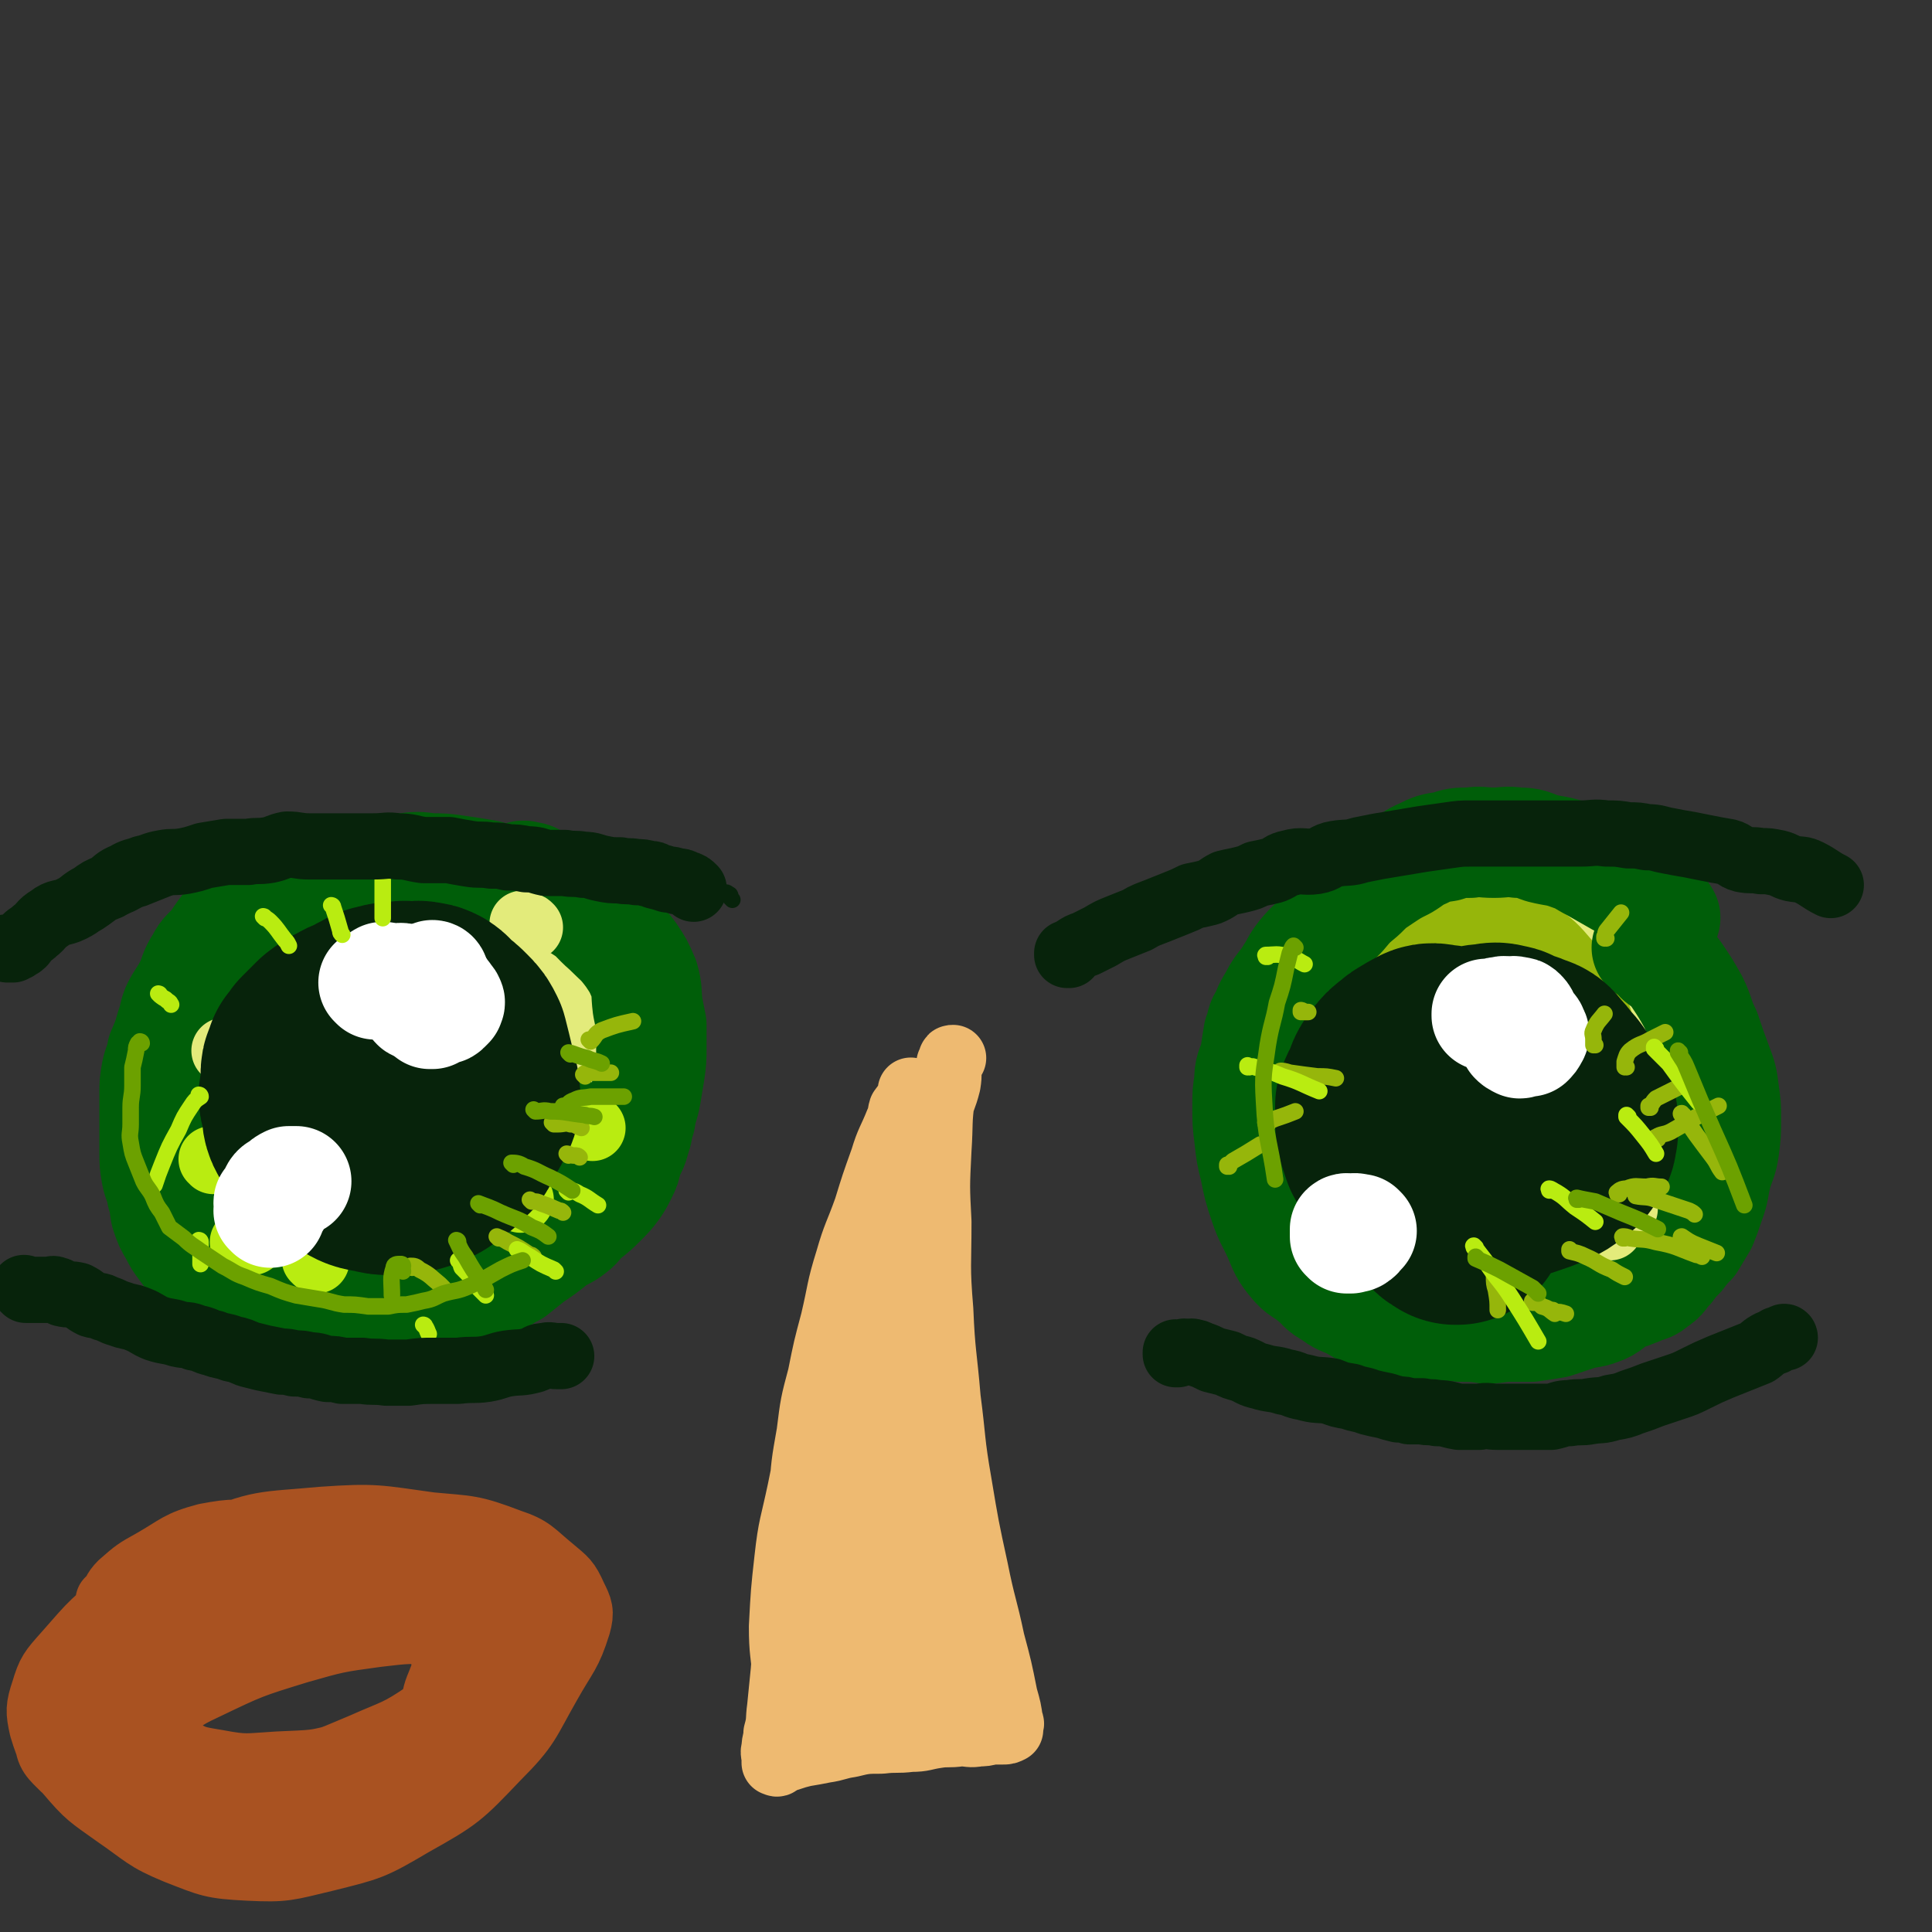 <svg viewBox='0 0 1050 1050' version='1.1' xmlns='http://www.w3.org/2000/svg' xmlns:xlink='http://www.w3.org/1999/xlink'><rect x="0" y="0" width="1050" height="1050" fill="#333333" stroke="none"/><g fill='none' stroke='#E3EB7B' stroke-width='36' stroke-linecap='round' stroke-linejoin='round'><path d='M729,621c0,0 -1,-1 -1,-1 0,0 1,1 0,1 -1,-1 -2,-1 -4,-3 -4,-4 -4,-4 -7,-9 -6,-7 -7,-7 -11,-15 -4,-10 -4,-11 -5,-22 -1,-10 -2,-11 1,-21 3,-12 3,-13 9,-24 6,-8 6,-9 14,-15 8,-6 8,-6 17,-9 8,-3 9,-3 17,-2 8,1 8,2 15,6 9,5 10,4 16,11 7,8 8,9 11,19 3,8 2,9 3,18 0,9 1,9 -1,17 -2,7 -2,8 -6,14 -4,6 -5,6 -11,11 -6,6 -6,6 -13,10 -8,3 -9,3 -17,3 -7,1 -8,1 -15,0 -8,-2 -9,-1 -16,-5 -8,-5 -8,-5 -14,-12 -5,-7 -6,-8 -9,-16 -2,-8 -3,-9 -2,-18 2,-11 3,-11 9,-21 6,-13 6,-14 16,-23 8,-8 9,-8 19,-13 10,-4 10,-4 21,-6 7,-1 8,-2 15,0 9,2 9,3 16,9 8,6 8,7 14,15 6,11 6,11 10,23 4,13 4,13 6,27 2,11 2,11 2,23 0,8 1,9 -2,17 -4,8 -5,9 -13,15 -9,7 -10,6 -21,10 -11,3 -12,4 -23,4 -12,0 -12,0 -24,-4 -11,-4 -11,-3 -21,-10 -10,-8 -12,-8 -18,-18 -6,-9 -5,-10 -6,-20 -2,-11 -3,-12 1,-22 4,-13 5,-14 14,-25 9,-10 9,-10 21,-17 10,-7 10,-8 22,-11 11,-3 12,-3 23,-1 8,1 8,2 16,6 7,4 8,4 14,10 7,7 7,7 11,16 4,9 3,10 4,19 1,11 1,11 0,21 0,10 0,10 -3,19 -3,10 -3,11 -8,19 -6,8 -7,8 -15,13 -8,5 -8,6 -18,8 -8,2 -9,3 -18,1 -11,-4 -12,-5 -22,-13 -11,-8 -11,-9 -19,-21 -9,-11 -10,-11 -14,-24 -3,-9 -3,-10 -2,-20 1,-9 3,-9 8,-17 5,-8 5,-9 13,-16 9,-7 9,-8 20,-13 8,-3 9,-3 19,-3 9,0 9,0 18,3 9,4 10,4 17,10 7,5 7,5 12,11 4,6 4,7 6,14 3,7 3,7 3,15 0,6 0,7 -2,12 -4,7 -4,7 -9,12 -7,6 -7,6 -16,9 -8,3 -8,3 -17,4 -8,0 -8,0 -16,-3 -8,-2 -8,-2 -14,-6 -6,-5 -7,-6 -10,-13 -3,-5 -3,-6 -2,-12 1,-7 2,-8 6,-14 4,-5 4,-6 9,-9 7,-4 8,-4 17,-5 7,-1 7,-1 14,0 6,1 7,0 12,3 7,3 7,4 12,9 3,5 3,5 3,11 1,6 1,6 -3,11 -3,7 -4,7 -10,11 -7,4 -8,3 -15,5 -7,2 -7,3 -13,3 -5,0 -6,0 -10,-2 -4,-2 -5,-3 -8,-6 -2,-4 -3,-4 -3,-8 0,-5 0,-6 2,-10 3,-6 3,-7 9,-11 5,-3 6,-3 12,-5 6,-1 6,-1 12,0 5,0 6,-1 10,1 4,2 4,2 6,6 3,3 3,3 3,7 1,4 2,5 0,9 -1,3 -3,2 -6,4 -4,2 -4,3 -8,3 -5,1 -5,1 -10,-1 -5,-2 -6,-2 -10,-7 -3,-5 -3,-6 -4,-12 -1,-7 -2,-8 1,-13 5,-10 7,-10 15,-18 9,-7 9,-6 18,-12 '/><path d='M755,590c0,0 -1,-1 -1,-1 0,0 0,1 0,1 0,-2 -1,-2 -2,-5 0,-1 0,-1 0,-3 1,-2 0,-2 1,-4 2,-4 2,-5 6,-8 8,-4 8,-4 17,-6 10,-3 10,-3 21,-3 10,-1 10,-1 20,1 9,1 9,1 17,4 5,2 5,2 9,6 2,2 4,4 3,6 -3,6 -5,6 -11,10 -10,7 -10,8 -21,13 -13,4 -14,5 -27,6 -12,0 -12,-1 -23,-3 -10,-2 -11,-2 -18,-7 -7,-5 -8,-6 -11,-14 -4,-8 -4,-9 -4,-17 0,-8 1,-8 3,-15 3,-8 3,-8 8,-14 5,-5 6,-6 12,-8 7,-2 7,-2 15,-1 9,0 9,0 18,3 9,3 10,4 18,9 7,5 7,5 13,12 5,7 5,7 9,15 3,8 3,8 4,16 1,6 1,6 0,12 0,4 0,5 -3,8 -4,5 -5,5 -12,8 -8,5 -8,6 -17,8 -10,2 -11,3 -21,2 -10,-2 -11,-3 -20,-9 -10,-7 -11,-7 -18,-17 -7,-10 -8,-11 -9,-23 -2,-12 -3,-13 1,-24 5,-14 6,-15 16,-25 15,-14 15,-15 33,-25 16,-8 17,-7 34,-11 14,-3 15,-4 29,-3 8,0 9,1 16,6 4,3 4,5 5,10 1,4 0,4 -1,8 -2,5 -2,5 -5,10 -4,6 -4,5 -9,11 -5,6 -4,7 -10,13 -4,4 -5,4 -10,8 -4,4 -3,4 -8,8 -4,3 -4,2 -9,4 -3,2 -3,2 -7,4 -3,1 -3,1 -5,2 -2,1 -2,1 -5,2 -1,0 -1,0 -2,1 -1,0 -1,0 -3,0 -4,0 -4,0 -8,0 -5,0 -6,1 -11,0 -6,-2 -6,-2 -11,-6 -6,-3 -7,-3 -11,-9 -5,-6 -6,-6 -7,-14 -2,-7 -1,-7 1,-14 4,-9 4,-10 11,-17 7,-9 7,-11 17,-15 9,-5 11,-4 21,-3 9,0 11,-1 19,4 11,7 12,8 20,20 10,15 9,16 15,34 5,17 5,17 7,34 1,13 1,14 -1,27 -2,10 -1,11 -7,20 -6,10 -8,10 -18,16 -12,7 -13,9 -27,10 -15,0 -17,-2 -30,-9 -16,-8 -17,-8 -30,-22 -14,-14 -14,-14 -23,-32 -8,-16 -8,-17 -10,-36 -1,-13 0,-14 4,-27 3,-10 3,-11 10,-19 8,-11 10,-10 21,-18 9,-7 9,-8 21,-12 12,-4 13,-3 27,-3 10,-1 11,0 20,3 10,2 10,2 18,7 11,6 12,6 20,15 7,9 6,10 11,20 5,11 6,11 7,22 1,11 0,12 -4,22 -4,14 -4,15 -11,27 -7,14 -7,15 -17,26 -9,9 -9,9 -21,15 -11,5 -11,6 -23,7 -11,1 -13,2 -22,-3 -14,-7 -14,-9 -24,-22 -11,-14 -11,-14 -18,-31 -7,-16 -6,-17 -8,-34 -1,-12 -1,-13 1,-25 2,-7 2,-8 7,-13 6,-7 7,-7 15,-11 9,-4 10,-4 20,-6 11,-2 12,-3 23,-2 12,2 13,3 24,8 12,5 12,6 23,13 10,7 11,7 19,16 7,7 8,8 11,17 3,9 2,10 2,20 -1,10 0,11 -5,20 -5,11 -6,11 -14,20 -8,10 -8,10 -19,17 -10,7 -10,8 -21,12 -11,3 -11,3 -23,3 -8,1 -9,2 -17,-1 -9,-2 -9,-2 -16,-8 -8,-7 -8,-8 -14,-17 -5,-9 -6,-10 -9,-20 -2,-10 -2,-10 0,-20 2,-10 3,-10 8,-19 6,-11 5,-12 13,-21 7,-10 8,-10 18,-16 9,-6 10,-5 21,-9 10,-3 10,-4 20,-4 10,0 10,2 19,4 8,3 9,2 16,7 9,5 9,5 16,12 5,6 6,6 9,14 4,9 4,9 5,19 1,9 1,9 -2,18 -4,11 -4,11 -10,21 -6,9 -5,10 -13,18 -8,8 -9,7 -19,12 -10,6 -10,6 -21,10 -11,4 -11,3 -22,7 -13,4 -13,4 -26,9 '/><path d='M204,516c0,0 -1,-1 -1,-1 0,0 0,1 1,1 4,-1 4,-1 8,-1 10,0 10,-1 20,1 13,3 13,3 26,9 13,5 14,4 24,13 10,8 10,9 15,20 5,10 5,11 5,22 -1,9 -1,10 -5,19 -5,10 -4,12 -12,19 -8,8 -10,6 -20,10 -11,3 -11,5 -22,5 -14,0 -15,-1 -29,-7 -16,-7 -17,-7 -30,-17 -14,-11 -15,-11 -25,-24 -8,-11 -8,-13 -12,-26 -3,-11 -3,-11 -2,-23 1,-8 0,-10 5,-16 7,-8 9,-7 18,-11 13,-5 13,-6 26,-8 14,-3 15,-3 29,-1 19,2 19,2 37,8 15,5 16,5 29,14 12,8 13,9 21,21 7,12 9,13 11,26 1,12 0,13 -5,24 -5,13 -5,14 -15,25 -11,11 -12,12 -27,19 -14,8 -15,8 -31,11 -16,3 -16,3 -32,2 -15,-1 -16,-1 -30,-6 -14,-5 -15,-6 -27,-15 -11,-8 -12,-9 -19,-20 -6,-12 -5,-13 -7,-26 -1,-11 -3,-12 0,-22 3,-10 6,-10 14,-18 8,-7 8,-7 18,-12 12,-5 12,-6 25,-8 14,-2 15,-1 29,1 15,1 15,1 30,6 11,4 12,4 22,12 10,7 12,7 17,18 6,10 5,11 5,23 0,11 1,13 -4,23 -7,14 -8,15 -19,25 -12,11 -12,11 -26,19 -14,8 -14,10 -29,13 -14,3 -14,1 -29,0 -12,-2 -13,0 -23,-6 -11,-6 -12,-7 -19,-17 -7,-9 -7,-10 -10,-21 -3,-10 -4,-11 -3,-21 2,-9 2,-10 7,-18 7,-9 8,-9 17,-16 9,-6 9,-8 19,-11 14,-5 14,-4 29,-5 13,0 13,0 26,2 13,2 14,0 25,6 10,5 10,6 17,14 6,8 8,8 9,17 2,10 2,11 -2,20 -8,16 -9,17 -22,30 -11,12 -12,13 -27,21 -13,8 -14,9 -29,12 -10,2 -11,2 -22,-1 -8,-3 -9,-4 -15,-10 -8,-7 -10,-7 -14,-17 -4,-9 -3,-10 -2,-20 1,-9 1,-10 5,-18 4,-7 5,-8 13,-13 7,-5 8,-5 17,-8 9,-2 10,-3 19,-2 11,1 12,2 23,6 9,4 9,4 18,10 7,4 7,4 12,11 3,4 2,5 3,10 0,4 -1,4 -2,8 -1,5 -1,5 -2,9 -1,2 -1,2 -2,5 '/></g>
<g fill='none' stroke='#E3EB7B' stroke-width='60' stroke-linecap='round' stroke-linejoin='round'><path d='M176,608c0,0 -1,-1 -1,-1 0,0 1,0 1,1 0,0 0,0 0,0 7,-5 7,-6 14,-10 9,-3 9,-3 19,-5 9,-1 10,-2 19,-2 9,0 10,-1 18,2 7,2 8,2 14,6 5,4 6,4 9,10 2,5 2,6 2,12 -1,6 -2,7 -6,13 -4,6 -4,7 -10,12 -8,4 -9,4 -17,5 -9,2 -9,1 -18,-1 -10,-1 -11,1 -20,-4 -11,-6 -11,-7 -20,-16 -8,-9 -9,-10 -13,-21 -4,-12 -4,-13 -2,-25 2,-13 3,-14 10,-26 6,-11 7,-11 16,-20 7,-7 7,-9 17,-13 11,-5 12,-4 23,-4 12,0 12,0 24,3 11,2 12,2 22,7 10,5 10,6 19,14 7,7 8,7 12,16 3,9 3,10 3,19 -1,11 -1,12 -5,22 -5,11 -6,12 -14,22 -8,10 -8,10 -18,18 -10,7 -11,6 -23,11 -11,4 -11,6 -22,7 -13,1 -13,0 -25,-3 -14,-4 -14,-5 -26,-12 -12,-7 -13,-7 -22,-17 -9,-9 -8,-10 -13,-21 -5,-10 -5,-11 -7,-22 -1,-9 -2,-10 0,-19 2,-9 3,-10 8,-18 6,-9 7,-9 15,-17 9,-8 8,-9 18,-16 11,-6 11,-6 23,-9 11,-4 11,-3 22,-4 9,-1 10,-2 19,1 9,2 9,3 17,8 7,6 7,6 13,13 7,9 7,9 11,20 5,11 4,11 6,23 2,12 3,12 2,24 -1,11 -1,11 -5,22 -4,11 -4,11 -11,20 -8,11 -8,12 -19,19 -11,8 -12,8 -24,12 -13,4 -14,4 -27,4 -13,-1 -14,0 -26,-5 -14,-5 -15,-6 -26,-15 -10,-8 -10,-9 -18,-20 -7,-10 -8,-10 -12,-22 -3,-10 -2,-11 -2,-22 0,-9 -1,-9 3,-18 4,-10 5,-10 12,-19 7,-8 8,-8 17,-16 10,-8 10,-9 21,-14 11,-6 12,-6 24,-7 11,-2 12,-2 23,-1 10,1 11,1 20,5 11,4 12,4 22,10 9,7 9,8 17,17 8,8 8,9 14,19 5,10 5,11 8,22 3,10 4,10 5,20 0,9 0,9 -1,17 -2,7 -2,8 -6,13 -4,7 -4,7 -10,12 -7,6 -7,6 -15,9 -7,4 -8,3 -16,6 0,0 0,0 -1,1 '/><path d='M863,527c0,0 -1,-1 -1,-1 0,0 0,0 0,1 0,0 0,0 0,0 1,0 0,-1 0,-1 0,0 0,1 0,1 -1,-1 -2,-1 -4,-2 -4,-3 -3,-4 -7,-7 -3,-4 -3,-4 -6,-7 -5,-4 -6,-3 -11,-6 -6,-4 -6,-4 -12,-6 -6,-3 -6,-4 -12,-5 -7,-2 -7,-1 -14,0 -8,0 -8,0 -15,1 -9,1 -9,1 -17,4 -8,3 -8,4 -16,8 -7,4 -6,5 -13,10 -7,4 -8,4 -13,10 -4,5 -3,6 -6,12 -3,7 -3,7 -5,14 -2,7 -1,7 -2,15 0,7 0,7 0,15 0,7 0,7 2,13 3,10 4,10 9,19 4,8 5,8 10,15 4,6 4,6 9,11 5,6 4,7 10,11 6,3 7,2 13,4 6,1 6,1 11,2 6,0 7,1 12,0 6,-1 6,-2 10,-5 7,-3 7,-3 14,-7 6,-4 6,-3 13,-7 6,-5 7,-4 12,-10 7,-6 6,-7 12,-14 5,-6 5,-6 10,-14 4,-7 4,-7 6,-15 2,-7 1,-8 2,-15 1,-7 2,-7 2,-13 0,-6 -2,-6 -3,-11 -1,-7 1,-7 -1,-13 -2,-7 -2,-7 -5,-13 -3,-5 -3,-5 -6,-10 -3,-6 -3,-6 -7,-11 -4,-4 -4,-4 -9,-6 -6,-3 -6,-3 -12,-5 -7,-2 -7,-2 -14,-3 -7,-1 -7,-1 -14,-1 -9,0 -9,0 -17,1 -9,2 -9,1 -17,5 -9,3 -9,3 -17,8 -8,4 -8,4 -16,10 -6,5 -6,5 -12,12 -5,6 -5,6 -9,12 -4,7 -4,7 -6,14 -3,8 -3,8 -4,16 -1,6 -1,7 -1,13 1,7 1,7 4,15 2,8 2,8 6,16 6,9 7,9 14,17 6,7 6,8 14,13 8,6 8,5 17,8 9,3 9,3 18,4 9,1 9,0 18,0 8,-1 9,0 17,-2 8,-2 8,-3 16,-6 8,-3 8,-2 16,-6 8,-4 7,-5 14,-10 7,-5 8,-5 13,-11 6,-7 5,-7 10,-15 4,-6 4,-6 8,-12 4,-7 5,-7 7,-14 3,-8 2,-8 3,-16 1,-8 2,-8 2,-16 0,-6 0,-6 -2,-12 -3,-7 -3,-7 -8,-12 -5,-5 -5,-5 -12,-8 -7,-4 -7,-4 -16,-7 -8,-2 -8,-2 -16,-3 -8,-1 -8,-2 -16,-2 -8,1 -8,2 -17,3 '/></g>
<g fill='none' stroke='#96B60B' stroke-width='60' stroke-linecap='round' stroke-linejoin='round'><path d='M225,599c0,0 -1,-1 -1,-1 0,0 1,0 1,1 0,0 0,0 0,0 0,0 -1,-1 -1,-1 0,0 1,0 1,1 0,0 0,0 0,0 -3,-1 -3,-1 -7,-2 -2,0 -2,0 -4,0 -4,-2 -4,-2 -9,-4 -4,-2 -5,-1 -8,-4 -4,-3 -4,-3 -7,-7 -2,-2 -2,-3 -2,-6 0,-2 1,-2 2,-4 3,-3 3,-3 6,-5 5,-3 6,-3 12,-5 5,-1 6,-1 12,-2 4,0 4,0 9,1 3,0 4,0 7,1 2,1 2,2 4,4 1,2 1,2 2,5 0,3 1,3 0,6 -2,5 -2,5 -5,9 -4,4 -3,5 -8,8 -4,3 -4,3 -9,4 -6,2 -6,3 -11,3 -5,-1 -5,-2 -9,-4 -6,-2 -7,-2 -12,-6 -4,-4 -5,-4 -7,-10 -2,-6 -2,-7 -1,-13 1,-7 1,-8 5,-14 4,-7 4,-8 11,-13 5,-5 5,-5 12,-8 6,-2 7,-2 14,-3 6,0 7,0 13,2 7,1 7,1 12,5 6,4 6,4 10,10 4,6 4,6 6,13 3,7 4,8 4,15 -1,6 -2,6 -5,13 -2,6 -2,7 -6,12 -5,6 -6,6 -13,10 -6,4 -6,5 -13,7 -7,2 -7,1 -15,1 -7,0 -7,1 -14,-1 -7,-1 -7,-1 -13,-5 -6,-4 -6,-5 -10,-10 -4,-5 -4,-6 -5,-11 0,-5 0,-5 2,-10 1,-6 1,-6 5,-11 3,-6 3,-6 9,-10 6,-5 6,-6 14,-9 6,-2 7,-2 14,-2 7,-1 7,-1 15,0 8,0 8,0 17,1 7,2 8,2 15,5 5,2 6,3 9,7 4,5 4,6 6,11 2,5 3,6 3,11 1,4 1,4 0,9 -2,4 -1,5 -4,9 -5,6 -5,6 -11,11 -7,4 -7,3 -15,5 -7,2 -7,3 -15,3 -9,-1 -10,-1 -18,-5 -12,-7 -11,-8 -22,-16 -8,-7 -8,-7 -15,-16 -6,-7 -7,-7 -9,-15 -2,-5 -1,-6 0,-10 1,-4 1,-4 4,-7 4,-5 4,-5 9,-8 6,-3 7,-3 13,-5 6,-2 6,-3 13,-3 8,-1 9,0 17,1 8,1 8,1 16,3 7,2 8,1 14,5 5,2 5,3 8,7 3,4 3,4 5,9 2,5 2,5 2,11 0,6 0,7 -2,13 -3,7 -4,7 -9,14 -6,8 -6,8 -14,15 -8,7 -8,7 -17,12 -9,5 -10,4 -19,7 -10,3 -10,4 -20,5 -8,1 -8,0 -17,0 -5,-1 -5,0 -11,-2 -4,-1 -5,-1 -8,-4 -4,-3 -3,-4 -5,-9 -2,-5 -3,-5 -3,-10 1,-9 1,-10 5,-18 5,-10 5,-10 12,-18 9,-8 10,-7 19,-15 '/><path d='M830,534c0,0 -1,-1 -1,-1 0,0 0,1 0,1 -1,0 -2,0 -4,0 -1,0 -1,0 -2,0 -6,-1 -6,-2 -12,-2 -8,-1 -8,-1 -16,0 -9,0 -9,1 -17,3 -8,1 -8,0 -16,1 -8,2 -8,1 -15,4 -5,2 -5,3 -9,6 -4,3 -4,4 -6,8 -2,4 -2,5 -2,10 0,5 0,6 1,11 2,8 2,8 7,15 5,8 5,8 12,14 8,6 8,7 17,10 8,4 9,3 18,4 7,0 8,0 15,-3 7,-2 7,-3 13,-8 7,-5 8,-5 14,-11 3,-5 3,-6 4,-12 2,-5 2,-6 2,-11 0,-7 1,-8 -2,-14 -4,-8 -5,-8 -12,-14 -7,-7 -8,-7 -17,-11 -9,-4 -9,-5 -18,-6 -7,-1 -7,-1 -14,0 -5,1 -5,2 -10,4 -4,2 -5,2 -8,5 -3,5 -3,5 -4,11 -3,7 -3,7 -4,13 -1,8 -3,8 -1,15 3,8 4,9 9,15 7,8 7,10 16,15 11,5 12,5 24,6 11,1 12,1 22,-1 10,-2 10,-3 19,-8 8,-5 8,-5 15,-12 5,-6 5,-6 8,-14 3,-7 3,-7 3,-14 -2,-9 -3,-10 -7,-18 -4,-8 -4,-8 -10,-15 -6,-7 -6,-7 -14,-13 -7,-4 -7,-5 -15,-7 -8,-2 -9,-2 -18,-1 -9,1 -9,2 -17,4 -9,3 -10,2 -18,7 -7,4 -6,5 -11,11 -5,6 -6,6 -9,12 -3,6 -4,7 -4,14 0,7 1,8 4,15 4,9 4,10 11,17 10,10 11,10 23,17 12,6 12,6 25,9 11,2 11,2 22,2 8,-1 9,-1 16,-4 6,-3 7,-4 12,-9 3,-4 3,-5 4,-10 1,-4 2,-6 0,-10 -2,-3 -3,-4 -8,-5 -9,-5 -9,-6 -20,-7 -11,-2 -12,-2 -23,-1 -11,0 -12,-2 -21,2 -14,7 -14,8 -27,19 -12,11 -11,12 -23,25 '/></g>
<g fill='none' stroke='#005E09' stroke-width='60' stroke-linecap='round' stroke-linejoin='round'><path d='M298,488c0,0 -1,-1 -1,-1 0,0 0,0 1,1 0,0 0,0 0,0 0,0 -1,-1 -1,-1 0,0 0,0 1,1 0,0 0,0 0,0 0,0 0,0 -1,-1 0,0 0,0 -1,0 -1,-1 -1,-1 -1,-1 -2,-1 -3,-1 -5,-2 -3,-1 -3,-2 -6,-3 -4,-1 -4,-1 -9,-2 -7,-2 -7,-3 -14,-4 -6,-1 -6,-1 -13,-2 -7,-1 -7,-1 -14,-1 -7,-1 -7,-1 -15,0 -8,0 -8,0 -16,1 -10,1 -10,0 -19,2 -8,1 -8,2 -16,4 -7,2 -7,2 -14,5 -6,2 -6,2 -12,5 -5,3 -5,4 -9,7 -4,3 -4,3 -8,6 -4,5 -4,5 -8,11 -4,5 -5,4 -8,10 -4,6 -3,7 -6,13 -3,6 -4,6 -7,12 -2,5 -1,5 -3,10 -2,7 -2,7 -5,14 -1,6 -2,6 -3,11 -1,6 -1,6 -1,11 0,5 0,5 0,10 0,6 0,6 0,12 0,5 0,5 0,10 0,6 0,6 1,12 1,5 2,5 3,11 2,5 1,5 2,10 2,6 2,6 5,11 2,4 2,4 5,8 3,4 3,4 6,8 3,3 3,4 6,6 3,4 4,3 8,6 4,3 4,3 9,5 6,3 6,3 12,5 6,2 6,2 12,3 7,2 7,2 13,3 6,1 6,0 12,1 6,0 6,0 11,1 5,0 5,0 10,0 5,-1 5,-1 10,-1 5,0 5,1 10,0 6,-2 5,-3 11,-4 6,-2 6,-1 12,-3 6,-2 6,-3 12,-6 6,-2 6,-1 12,-4 7,-3 7,-4 13,-7 5,-4 5,-4 10,-8 6,-4 6,-4 11,-8 5,-4 6,-3 11,-7 4,-3 3,-4 7,-7 5,-4 5,-4 9,-8 4,-4 4,-4 7,-8 2,-3 2,-3 4,-7 2,-4 2,-4 3,-9 2,-5 3,-5 4,-10 2,-5 1,-5 3,-11 1,-7 2,-7 3,-13 1,-6 1,-6 2,-12 1,-7 1,-7 1,-14 0,-6 0,-6 0,-12 -1,-5 -1,-5 -2,-10 -1,-8 0,-8 -2,-15 -3,-7 -3,-7 -7,-13 -6,-8 -6,-7 -13,-14 -7,-6 -6,-7 -14,-12 -7,-5 -7,-4 -14,-8 -6,-4 -5,-4 -11,-7 -3,-2 -3,-1 -6,-2 0,0 -1,0 -1,0 0,0 1,0 1,0 '/><path d='M901,506c-1,0 -1,-1 -1,-1 0,0 0,0 0,1 0,0 0,0 0,0 1,-2 0,-3 1,-4 1,-1 1,-1 2,-1 1,-1 1,-1 1,-1 1,-1 1,-1 1,-1 0,-1 0,0 0,0 -1,-1 0,-1 -1,-2 -3,-3 -3,-2 -5,-5 -4,-3 -4,-3 -8,-6 -5,-4 -5,-4 -11,-7 -7,-4 -7,-4 -14,-8 -6,-3 -6,-4 -12,-6 -8,-3 -8,-2 -16,-4 -6,-2 -6,-3 -13,-3 -7,-1 -7,0 -13,0 -7,0 -7,-1 -13,0 -7,0 -7,0 -13,2 -7,1 -7,1 -13,4 -5,2 -5,3 -10,6 -6,3 -6,3 -12,7 -6,4 -6,4 -11,9 -6,5 -6,5 -11,11 -6,6 -6,6 -11,12 -5,5 -5,4 -10,10 -4,5 -3,5 -7,11 -3,5 -4,5 -7,10 -3,6 -4,6 -6,12 -3,4 -2,5 -4,10 -1,6 -1,6 -2,13 -2,6 -3,6 -3,13 -1,6 -1,6 -1,13 0,9 0,9 1,17 1,9 1,9 3,17 2,10 2,10 5,19 3,9 4,9 8,18 3,7 3,8 8,14 4,5 5,4 11,9 5,4 4,5 10,8 5,4 5,3 11,6 4,2 4,3 9,4 5,2 5,2 10,3 6,2 6,3 12,4 7,1 7,0 14,0 7,1 7,0 14,1 7,0 7,0 14,1 6,0 6,-1 12,-1 6,0 6,0 12,0 7,-1 7,-1 13,-2 6,-2 6,-2 12,-4 6,-2 7,-1 12,-3 6,-2 6,-4 11,-7 6,-2 6,-2 11,-4 4,-2 5,-1 8,-4 5,-3 4,-4 8,-8 3,-4 3,-4 6,-7 3,-4 3,-4 6,-7 3,-5 3,-5 6,-10 2,-5 2,-5 4,-11 3,-8 2,-8 4,-16 2,-7 3,-7 4,-14 1,-8 1,-8 1,-16 0,-7 0,-7 -1,-14 -1,-8 -1,-8 -4,-16 -3,-8 -3,-8 -6,-17 -4,-8 -3,-9 -7,-17 -4,-7 -4,-7 -8,-13 -4,-6 -5,-6 -10,-10 -3,-4 -3,-3 -7,-6 '/><path d='M141,675c0,0 0,-1 -1,-1 0,0 1,0 1,1 0,0 0,0 0,0 0,0 0,-1 -1,-1 0,0 1,1 1,1 0,-3 -1,-4 0,-7 0,-2 1,-1 2,-3 0,-1 1,-1 1,-2 1,-2 0,-2 1,-4 1,-1 2,-1 3,-2 0,-1 -1,-2 0,-3 0,-1 0,-1 1,-1 1,-1 1,-1 2,0 1,0 2,0 2,1 3,4 2,5 5,9 3,7 4,6 8,13 3,5 3,6 7,11 3,5 3,5 7,10 3,3 3,3 6,5 3,2 3,2 5,3 1,0 1,-1 2,-1 1,-3 1,-3 1,-6 0,-5 -1,-5 -1,-9 -1,-6 0,-6 -1,-12 0,-5 -1,-5 -2,-10 0,-4 0,-4 0,-8 0,-1 0,-1 0,-2 0,-1 -1,-2 0,-2 0,-1 0,-1 1,0 2,1 2,1 4,2 5,2 5,2 10,3 8,2 8,3 16,4 8,2 8,2 16,3 7,0 7,1 14,0 4,-1 5,-2 8,-5 3,-2 2,-3 3,-6 2,-4 2,-4 2,-7 0,-1 -1,-1 -1,-2 0,-2 0,-2 0,-3 0,-1 0,-1 0,-2 0,0 0,1 0,1 1,0 1,0 2,0 1,0 1,0 3,0 3,0 3,0 7,0 2,0 2,0 5,0 2,-1 3,0 5,-1 3,-2 3,-3 5,-5 3,-2 3,-2 5,-5 1,-3 0,-3 1,-6 1,-5 1,-5 2,-9 2,-3 2,-3 3,-7 '/><path d='M743,619c0,0 -1,-1 -1,-1 0,0 0,0 0,1 0,0 0,0 0,0 1,0 0,-1 0,-1 0,0 0,0 0,1 1,4 1,4 2,9 2,7 3,7 4,13 2,7 1,8 2,15 2,7 2,7 4,13 2,5 2,5 4,11 1,2 1,2 3,4 2,3 2,3 4,4 2,1 3,0 4,-1 3,-3 2,-3 5,-7 3,-4 3,-4 5,-8 3,-5 3,-5 6,-11 1,-3 1,-3 3,-6 1,-2 2,-2 4,-3 0,0 1,0 1,0 1,0 1,0 2,0 1,1 1,1 2,2 4,4 4,4 8,9 4,4 3,5 8,9 4,4 4,4 9,7 4,2 4,3 9,4 3,2 3,1 7,2 2,0 2,1 4,0 2,-2 2,-3 3,-5 1,-3 1,-3 1,-6 1,-4 0,-4 2,-7 0,-2 1,-2 2,-3 0,-1 0,0 1,0 1,0 1,-1 3,0 4,1 4,2 8,3 4,2 4,2 8,3 4,2 5,2 9,2 2,-1 2,-1 5,-3 2,-1 3,-1 4,-3 2,-3 1,-3 1,-7 0,-1 0,-1 1,-2 0,0 0,0 0,0 '/></g>
<g fill='none' stroke='#E3EB7B' stroke-width='36' stroke-linecap='round' stroke-linejoin='round'><path d='M163,655c0,0 0,-1 -1,-1 0,0 1,0 1,1 0,0 0,0 0,0 1,0 1,0 3,0 '/><path d='M230,665c0,0 -1,-1 -1,-1 0,0 1,0 1,1 0,0 0,0 0,0 0,0 -1,-1 -1,-1 0,0 1,0 1,1 '/><path d='M260,628c0,0 -1,-1 -1,-1 0,0 0,0 1,1 0,0 0,0 0,0 0,0 -1,-1 -1,-1 0,0 0,0 1,1 '/><path d='M212,634c0,0 -1,-1 -1,-1 0,0 1,0 1,1 0,0 0,0 0,0 0,0 -1,-1 -1,-1 '/><path d='M158,595c0,0 0,-1 -1,-1 0,0 1,0 1,1 0,0 0,0 0,0 0,0 0,-1 -1,-1 0,0 1,0 1,1 '/><path d='M166,568c0,0 -1,-1 -1,-1 0,0 1,0 1,1 0,0 0,0 0,0 0,0 -1,-1 -1,-1 '/><path d='M160,582c0,0 0,-1 -1,-1 0,0 1,0 1,1 0,0 0,0 0,0 0,0 0,-1 -1,-1 0,0 1,0 1,1 '/><path d='M123,572c0,0 0,-1 -1,-1 0,0 1,0 1,1 0,0 0,0 0,0 0,0 0,-1 -1,-1 0,0 1,0 1,1 '/><path d='M155,635c0,0 0,-1 -1,-1 0,0 1,0 1,1 0,0 0,0 0,0 0,0 0,-1 -1,-1 0,0 1,0 1,1 '/><path d='M152,611c0,0 0,-1 -1,-1 0,0 1,0 1,1 0,0 0,0 0,0 0,0 0,-1 -1,-1 0,0 1,0 1,1 '/><path d='M208,657c0,0 -1,-1 -1,-1 0,0 1,0 1,1 0,0 0,0 0,0 0,0 -1,-1 -1,-1 '/><path d='M272,582c0,0 -1,-1 -1,-1 0,0 0,0 1,1 0,0 0,0 0,0 0,0 -1,-1 -1,-1 0,0 0,0 1,1 '/><path d='M277,519c0,0 -1,-1 -1,-1 0,0 0,0 1,1 0,0 0,0 0,0 0,0 -1,-1 -1,-1 0,0 0,0 1,1 '/><path d='M285,503c0,0 -1,-1 -1,-1 1,0 1,1 2,1 1,0 1,0 2,1 '/><path d='M737,629c0,0 -1,-1 -1,-1 0,0 0,0 0,1 0,0 0,0 0,0 1,0 0,-1 0,-1 '/><path d='M800,647c0,0 -1,-1 -1,-1 0,0 0,0 0,1 0,0 0,0 0,0 1,0 0,-1 0,-1 0,0 0,0 0,1 '/><path d='M798,688c0,0 -1,-1 -1,-1 0,0 0,0 0,1 0,0 0,0 0,0 1,0 0,-1 0,-1 0,0 0,0 0,1 '/><path d='M783,655c0,0 -1,-1 -1,-1 0,0 0,0 0,1 0,0 0,0 0,0 1,0 0,-1 0,-1 0,0 0,0 0,1 '/><path d='M733,635c0,0 -1,-1 -1,-1 0,0 0,0 0,1 0,0 0,0 0,0 1,0 -1,-1 0,-1 1,0 2,0 4,1 '/><path d='M816,657c0,0 -1,-1 -1,-1 0,0 0,0 0,1 0,0 0,0 0,0 3,0 3,-1 6,0 2,0 2,1 4,2 '/><path d='M875,667c0,0 -1,-1 -1,-1 0,0 0,0 0,1 0,0 0,0 0,0 1,0 0,-1 0,-1 0,0 0,0 0,1 0,0 0,0 0,0 '/><path d='M883,657c0,0 -1,-1 -1,-1 0,0 0,0 0,1 0,0 0,0 0,0 1,0 0,-1 0,-1 0,0 0,0 0,1 '/></g>
<g fill='none' stroke='#B9EC11' stroke-width='36' stroke-linecap='round' stroke-linejoin='round'><path d='M793,657c0,0 -1,-1 -1,-1 0,0 0,0 0,1 0,0 0,0 0,0 0,-1 0,-1 0,-2 -1,-1 -1,-1 -1,-1 '/><path d='M792,674c0,0 -1,-1 -1,-1 0,0 0,0 0,1 0,0 0,0 0,0 1,0 0,-1 0,-1 0,0 0,0 0,1 '/><path d='M735,614c0,0 -1,-1 -1,-1 0,0 0,0 0,1 0,0 0,0 0,0 1,0 0,-1 0,-1 '/><path d='M799,608c0,0 -1,-1 -1,-1 0,0 0,0 0,1 0,0 0,0 0,0 1,0 0,-1 0,-1 0,0 0,0 0,1 '/><path d='M765,645c0,0 -1,-1 -1,-1 0,0 0,0 0,1 0,0 0,0 0,0 1,0 0,-1 0,-1 0,0 0,0 0,1 '/><path d='M812,644c0,0 -1,-1 -1,-1 0,0 0,0 0,1 0,0 0,0 0,0 1,0 0,-1 0,-1 '/><path d='M873,609c0,0 -1,-1 -1,-1 0,0 0,0 0,1 0,0 0,0 0,0 1,0 0,-1 0,-1 0,0 0,0 0,1 '/><path d='M813,599c0,0 -1,-1 -1,-1 0,0 0,0 0,1 0,0 0,0 0,0 1,0 0,-1 0,-1 0,0 0,0 0,1 '/><path d='M814,552c0,0 -1,-1 -1,-1 0,0 0,0 0,1 0,0 0,0 0,0 1,0 0,-1 0,-1 '/><path d='M160,626c0,0 0,-1 -1,-1 0,0 1,0 1,1 0,0 0,0 0,0 0,0 0,-1 -1,-1 0,0 1,0 1,1 '/><path d='M116,631c0,0 0,-1 -1,-1 0,0 1,0 1,1 0,0 0,0 0,0 0,0 0,-1 -1,-1 '/><path d='M133,676c0,0 0,-1 -1,-1 0,0 1,0 1,1 0,0 0,0 0,0 0,0 -1,-1 -1,-1 1,0 2,0 3,0 1,0 1,0 2,0 '/><path d='M172,685c0,0 -1,-1 -1,-1 0,0 1,0 1,1 0,0 0,0 0,0 0,0 -1,-1 -1,-1 '/><path d='M220,673c0,0 -1,-1 -1,-1 0,0 1,0 1,1 0,0 0,0 0,0 0,0 -1,-1 -1,-1 0,0 1,0 1,1 '/><path d='M283,652c0,0 -1,-1 -1,-1 0,0 0,0 1,1 0,0 0,0 0,0 0,0 -1,-1 -1,-1 0,0 0,0 1,1 '/><path d='M322,613c0,0 -1,-1 -1,-1 0,0 0,0 1,1 0,0 0,0 0,0 0,0 -1,-1 -1,-1 0,0 0,0 1,1 '/></g>
<g fill='none' stroke='#C7DC70' stroke-width='60' stroke-linecap='round' stroke-linejoin='round'><path d='M206,582c0,0 -1,-1 -1,-1 0,0 1,0 1,1 0,0 0,0 0,0 0,0 -1,-1 -1,-1 0,0 1,0 1,1 0,0 0,0 0,0 0,0 -1,-1 -1,-1 0,0 1,0 1,1 0,0 0,0 0,0 '/><path d='M204,580c0,0 -1,-1 -1,-1 0,0 1,1 1,1 0,-1 0,-2 0,-3 0,0 0,0 0,0 0,0 0,0 0,0 0,-1 0,-1 0,-2 0,0 0,0 0,0 0,-1 0,-1 0,-2 0,0 0,0 0,0 0,0 -1,-1 -1,-1 0,0 1,0 1,1 0,0 0,0 0,0 '/></g>
<g fill='none' stroke='#07230B' stroke-width='120' stroke-linecap='round' stroke-linejoin='round'><path d='M186,604c0,0 -1,-1 -1,-1 0,0 1,0 1,1 0,0 0,0 0,0 0,0 -1,-1 -1,-1 0,0 1,0 1,1 0,0 0,0 0,0 0,0 -1,-1 -1,-1 0,0 1,0 1,1 '/><path d='M187,591c0,0 -1,-1 -1,-1 0,0 1,0 1,1 0,0 0,0 0,0 0,-2 0,-3 0,-4 0,-1 0,1 0,1 0,0 0,-1 0,-2 2,-1 2,0 3,-2 1,-1 1,-1 2,-2 1,-1 1,-1 2,-2 2,-1 2,-2 4,-3 2,-1 2,0 4,0 4,-1 4,-1 7,0 1,0 2,0 3,1 3,1 3,1 5,3 2,2 1,3 2,5 2,3 3,2 4,5 1,2 0,2 0,5 0,1 0,1 0,2 -1,2 -1,2 -3,4 -2,1 -2,0 -4,1 -2,0 -2,1 -4,1 -4,0 -4,0 -8,-1 -5,-2 -5,-1 -10,-3 -5,-2 -5,-2 -10,-5 -4,-3 -4,-4 -7,-7 -2,-3 -3,-3 -4,-6 -2,-2 -2,-2 -2,-5 0,0 0,0 0,0 1,-1 1,-1 2,-1 1,-1 1,-1 2,-2 2,-1 2,-1 4,-1 2,-1 2,-1 5,-1 3,-1 3,-1 6,0 3,0 3,0 6,0 5,1 5,2 10,3 4,1 4,0 8,2 3,1 3,1 7,3 2,1 2,0 5,2 2,1 1,2 3,4 1,1 1,1 1,3 1,2 0,2 1,3 0,2 1,2 2,5 0,1 0,1 0,2 -1,2 -2,2 -3,4 0,2 1,2 0,4 -1,3 -2,3 -3,5 -1,2 -1,3 -2,4 -3,2 -3,1 -6,2 -2,1 -2,2 -4,3 -3,0 -3,1 -6,1 -3,0 -3,-1 -6,-1 -4,-2 -4,-2 -8,-3 -5,-2 -5,-2 -10,-5 -4,-2 -4,-2 -8,-5 -3,-3 -2,-4 -4,-7 -2,-3 -3,-2 -4,-6 -1,-2 0,-3 0,-6 0,-2 0,-2 0,-4 0,-3 0,-3 1,-5 2,-4 2,-4 4,-7 4,-4 4,-4 8,-8 4,-3 4,-3 8,-5 5,-3 5,-2 10,-5 5,-2 4,-3 9,-4 4,-1 4,-1 8,-1 4,-1 4,0 7,0 3,0 3,-1 5,0 2,0 2,0 4,1 3,2 2,3 5,5 3,2 3,2 6,5 3,3 3,3 5,7 1,4 1,4 2,8 1,4 1,4 2,9 1,3 1,3 2,7 0,3 1,4 0,7 -1,3 -2,3 -3,6 -2,3 -2,3 -4,7 -2,3 -1,4 -4,6 -3,4 -4,4 -8,7 -3,2 -3,3 -6,4 -4,2 -4,2 -8,3 -4,1 -4,1 -9,1 -4,0 -4,0 -8,-1 -6,-1 -6,-1 -11,-4 -6,-3 -6,-4 -12,-8 -5,-4 -6,-3 -10,-9 -3,-4 -2,-5 -3,-11 -1,-3 -1,-3 -1,-5 '/><path d='M792,660c0,0 -1,-1 -1,-1 0,0 0,1 0,1 -1,-1 -2,-1 -3,-2 -1,-1 0,-2 -1,-3 -1,-2 -2,-1 -3,-3 -2,-2 -2,-2 -4,-4 -2,-4 -2,-4 -4,-7 -2,-3 -3,-2 -4,-5 -2,-4 -1,-4 -2,-8 0,-5 -1,-5 -1,-9 0,-4 0,-4 1,-8 2,-5 2,-5 4,-10 2,-4 2,-4 5,-8 3,-4 3,-4 7,-8 3,-4 4,-3 8,-6 3,-3 3,-3 7,-4 4,-2 4,-2 8,-2 4,-1 4,-1 7,0 3,0 2,1 5,2 4,2 5,1 8,3 4,1 4,1 6,4 3,3 3,3 5,6 3,3 3,3 5,6 2,3 2,3 4,6 1,2 2,2 2,4 1,4 1,4 1,7 0,2 0,2 0,4 -1,2 0,3 -1,4 -2,3 -2,4 -5,6 -4,3 -4,3 -8,5 -5,2 -5,2 -11,4 -6,2 -6,2 -12,3 -6,1 -6,0 -11,1 -7,0 -7,0 -13,-1 -6,0 -6,-1 -12,-2 -5,-1 -5,0 -10,-2 -4,-2 -4,-2 -8,-6 -3,-2 -3,-2 -5,-5 -1,-3 -1,-3 -2,-6 -1,-4 -1,-4 -1,-8 0,-4 0,-4 0,-7 1,-3 1,-3 3,-6 2,-5 1,-5 4,-9 3,-4 3,-4 7,-7 2,-2 3,-2 6,-4 4,-2 4,-3 8,-2 11,1 11,3 21,6 4,2 4,2 7,4 '/></g>
<g fill='none' stroke='#FFFFFF' stroke-width='60' stroke-linecap='round' stroke-linejoin='round'><path d='M236,531c0,0 -1,-1 -1,-1 0,0 1,0 1,1 0,0 0,0 0,0 0,0 -1,-1 -1,-1 0,0 1,0 1,1 0,0 0,0 0,0 0,0 -1,-1 -1,-1 0,0 1,0 1,1 0,0 0,0 0,0 0,0 -1,-1 -1,-1 0,0 1,0 1,1 0,1 0,1 0,2 0,0 0,0 0,1 0,1 0,1 0,2 0,1 0,1 0,2 0,1 0,1 0,2 0,1 0,1 0,2 0,0 0,0 0,1 -1,1 -1,1 -2,2 0,0 0,0 0,1 -1,0 -1,0 -2,0 -1,0 -1,1 -3,1 0,0 0,0 -1,0 -1,-1 -2,0 -2,-1 -1,0 0,-1 0,-2 0,-1 0,-1 0,-2 0,-1 -1,-1 0,-2 1,0 1,0 3,1 '/><path d='M204,535c0,0 -1,-1 -1,-1 0,0 1,0 1,1 0,0 0,0 0,0 0,0 -1,-1 -1,-1 0,0 1,1 1,1 2,-2 2,-3 4,-4 3,0 3,1 6,1 3,0 3,-1 6,0 4,0 4,1 8,2 3,1 3,1 5,1 2,1 3,1 5,2 2,1 2,1 3,3 0,0 0,1 1,1 1,2 2,2 2,3 1,1 0,1 0,2 -1,1 -1,1 -2,2 -1,1 -2,0 -3,1 -1,0 -1,0 -2,1 -1,0 -1,0 -2,1 -1,0 -1,0 -1,0 -1,0 0,0 0,0 0,0 0,0 0,0 '/><path d='M147,659c0,0 0,-1 -1,-1 0,0 1,0 1,1 0,0 0,0 0,0 0,0 0,-1 -1,-1 0,0 1,0 1,1 0,0 0,0 0,0 0,-2 0,-2 0,-4 0,0 0,0 0,0 0,0 -1,0 -1,-1 0,-1 0,-1 1,-1 0,-1 0,0 1,0 0,0 0,0 0,0 0,0 0,0 1,0 0,0 0,0 0,0 1,0 1,0 1,0 0,0 -1,-1 -1,0 0,0 0,0 0,1 0,0 0,0 0,0 0,-1 0,-1 0,-1 0,0 0,0 0,0 0,-2 -1,-3 0,-4 1,-3 2,-3 4,-4 2,-2 2,-2 4,-3 2,0 2,0 4,0 '/><path d='M809,552c0,0 -1,-1 -1,-1 0,0 0,0 0,1 0,0 0,0 0,0 1,0 0,-1 0,-1 0,0 0,1 0,1 2,-1 2,-1 3,-1 3,-1 3,-1 5,-1 2,-1 2,0 4,0 2,0 2,-1 4,0 2,0 2,0 3,1 2,2 1,3 3,5 0,1 1,1 1,2 1,1 2,1 2,3 1,1 1,1 0,2 0,1 -1,2 -2,3 -1,0 -1,0 -2,0 -2,0 -2,1 -3,1 -2,-1 -2,-1 -3,-2 -1,-2 -1,-2 -2,-3 0,-1 -1,-1 -1,-3 0,-1 1,-1 2,-3 0,0 0,0 0,0 '/><path d='M740,669c0,0 -1,-1 -1,-1 0,0 0,0 0,1 0,0 0,0 0,0 1,0 0,-1 0,-1 0,0 0,0 0,1 0,0 0,0 0,0 1,0 0,-1 0,-1 0,0 0,0 0,1 0,0 0,0 0,0 -1,1 0,2 -2,3 -1,1 -1,0 -3,1 -1,0 -1,0 -2,0 0,-1 0,-1 -1,-1 0,0 0,0 0,0 0,-2 0,-3 0,-4 1,-1 2,0 3,0 3,-1 3,0 5,0 '/></g>
<g fill='none' stroke='#96B60B' stroke-width='9' stroke-linecap='round' stroke-linejoin='round'><path d='M224,689c0,0 -1,-1 -1,-1 0,0 1,0 1,1 0,0 0,0 0,0 0,0 -1,-1 -1,-1 2,0 3,0 5,2 6,3 6,4 11,8 1,1 1,1 2,2 '/><path d='M271,673c0,0 -1,-1 -1,-1 0,0 0,0 1,1 0,0 0,0 0,0 0,0 -1,-1 -1,-1 2,1 3,1 6,3 6,3 6,3 12,7 1,0 1,0 2,1 '/><path d='M289,653c0,0 -1,-1 -1,-1 0,0 0,0 1,1 0,0 0,0 0,0 0,0 -1,-1 -1,-1 0,0 0,0 1,1 3,0 3,0 5,1 6,2 5,2 10,4 1,0 1,0 2,1 '/><path d='M309,628c0,0 -1,-1 -1,-1 0,0 0,0 1,1 0,0 0,0 0,0 0,0 -1,-1 -1,-1 1,0 2,1 4,1 2,0 2,0 3,1 '/><path d='M301,611c0,0 -1,-1 -1,-1 0,0 0,0 1,1 0,0 0,0 0,0 1,0 1,0 2,0 4,0 4,-1 7,0 3,0 3,1 6,2 '/><path d='M318,585c0,0 -1,-1 -1,-1 0,0 0,0 1,1 0,0 0,0 0,0 0,0 -1,-1 -1,-1 1,-1 1,-1 3,-1 4,0 4,0 8,0 2,0 2,0 4,0 '/><path d='M321,566c0,0 -1,-1 -1,-1 0,0 0,0 1,1 0,0 0,0 0,0 3,-3 2,-4 6,-6 8,-3 8,-3 17,-5 '/><path d='M845,713c0,0 -1,-1 -1,-1 0,0 0,0 0,1 0,0 0,0 0,0 1,0 0,-1 0,-1 0,0 0,0 0,1 4,0 4,0 7,1 '/><path d='M854,680c0,0 -1,-1 -1,-1 0,0 0,0 0,1 0,0 0,0 0,0 1,0 0,-1 0,-1 0,0 0,0 0,1 4,1 5,1 9,3 7,3 6,4 14,7 3,2 3,2 7,4 '/><path d='M883,673c0,0 -1,-1 -1,-1 0,0 0,0 0,1 0,0 0,0 0,0 1,0 -1,-1 0,-1 1,0 2,0 4,1 7,1 7,0 14,2 11,2 11,3 22,7 1,0 1,0 3,1 '/><path d='M890,650c-1,0 -1,-1 -1,-1 0,0 0,0 0,1 0,0 0,0 0,0 0,0 0,-1 0,-1 0,0 0,0 0,1 5,1 6,0 11,2 9,3 9,3 18,6 2,1 2,1 3,2 '/><path d='M880,649c0,0 -1,-1 -1,-1 0,0 0,0 0,1 0,0 0,0 0,0 1,0 -1,-1 0,-1 1,-1 2,-2 5,-2 5,-2 5,-1 11,-1 4,-1 4,0 8,0 '/><path d='M901,619c-1,0 -1,-1 -1,-1 0,0 0,0 0,1 0,0 0,0 0,0 0,0 -1,-1 0,-1 3,-2 4,-1 8,-3 7,-4 7,-4 14,-8 6,-3 6,-3 12,-6 '/><path d='M897,602c-1,0 -1,-1 -1,-1 0,0 0,0 0,1 0,0 0,0 0,0 0,0 0,-1 0,-1 0,0 0,1 0,1 2,-2 2,-3 4,-5 6,-3 6,-3 12,-6 '/><path d='M884,580c0,0 -1,-1 -1,-1 0,0 0,0 0,1 0,0 0,0 0,0 0,-2 0,-2 0,-3 1,-3 1,-4 3,-6 5,-4 6,-3 11,-6 4,-2 4,-2 8,-4 '/><path d='M867,568c0,0 -1,-1 -1,-1 0,0 0,0 0,1 0,0 0,0 0,0 0,-2 0,-2 0,-3 0,-3 -1,-3 0,-5 2,-5 3,-5 6,-9 0,0 0,0 0,0 '/><path d='M873,510c0,0 -1,-1 -1,-1 0,0 0,1 0,1 1,-2 0,-2 1,-4 4,-5 4,-5 8,-10 '/><path d='M708,550c0,0 -1,-1 -1,-1 0,0 0,0 0,1 0,0 0,0 0,0 1,0 0,-1 0,-1 0,0 1,0 2,1 1,0 1,0 2,0 '/><path d='M697,583c0,0 -1,-1 -1,-1 0,0 0,0 0,1 0,0 0,0 0,0 1,0 -1,-1 0,-1 1,0 2,0 5,1 7,1 7,1 15,2 5,0 5,0 10,1 '/><path d='M689,611c0,0 -1,-1 -1,-1 0,0 0,0 0,1 0,0 0,0 0,0 1,0 -1,-1 0,-1 2,-1 3,-1 5,-2 6,-2 6,-2 11,-4 '/><path d='M668,634c0,0 -1,-1 -1,-1 0,0 0,0 0,1 0,0 0,0 0,0 2,-2 2,-2 3,-3 7,-4 7,-4 15,-9 '/><path d='M813,695c0,0 -1,-1 -1,-1 0,0 0,0 0,1 0,0 0,0 0,0 1,0 0,-1 0,-1 0,3 0,4 1,7 1,6 1,6 1,11 '/><path d='M834,708c0,0 -1,-1 -1,-1 0,0 0,0 0,1 0,0 0,0 0,0 1,0 -1,-1 0,-1 2,1 3,1 5,3 4,1 4,2 7,4 '/><path d='M915,673c-1,0 -1,-1 -1,-1 0,0 0,0 0,1 0,0 0,0 0,0 0,0 -1,-1 0,-1 3,2 4,3 9,5 5,2 5,2 10,4 '/><path d='M915,606c-1,0 -1,-1 -1,-1 0,0 0,0 0,1 0,0 0,0 0,0 0,0 -1,-1 0,-1 7,11 8,12 17,24 3,4 2,4 5,8 '/></g>
<g fill='none' stroke='#B9EC11' stroke-width='9' stroke-linecap='round' stroke-linejoin='round'><path d='M231,721c0,0 -1,-1 -1,-1 0,0 1,0 1,1 0,0 0,0 0,0 0,0 -1,-1 -1,-1 0,0 1,0 1,1 1,1 1,2 2,4 '/><path d='M250,686c0,0 -1,-1 -1,-1 0,0 1,0 1,1 0,0 0,0 0,0 1,1 0,1 1,3 5,5 5,5 9,11 2,2 2,2 4,4 '/><path d='M282,680c0,0 -1,-1 -1,-1 0,0 0,0 1,1 0,0 0,0 0,0 0,0 -1,-1 -1,-1 3,1 3,2 7,4 6,4 6,4 13,7 0,0 0,0 1,1 '/><path d='M309,648c0,0 -1,-1 -1,-1 0,0 0,0 1,1 0,0 0,0 0,0 0,0 -1,-1 -1,-1 3,0 4,0 7,2 5,2 5,3 10,6 '/><path d='M87,541c0,0 0,-1 -1,-1 0,0 1,0 1,1 0,0 0,0 0,0 0,0 -1,-1 -1,-1 1,1 2,2 4,3 2,2 2,1 3,3 '/><path d='M144,499c0,0 0,-1 -1,-1 0,0 1,0 1,1 0,0 0,0 0,0 0,0 -1,-1 -1,-1 1,1 2,1 4,3 4,4 4,5 8,10 1,1 1,1 2,3 '/><path d='M181,493c0,0 -1,-1 -1,-1 0,0 1,0 1,1 0,0 0,0 0,0 0,0 -1,-1 -1,-1 0,0 1,0 1,1 2,6 2,6 4,13 0,1 0,1 1,2 '/><path d='M208,476c0,0 -1,-1 -1,-1 0,0 1,0 1,1 0,0 0,0 0,0 0,0 0,0 0,1 0,5 0,5 0,10 0,6 0,6 0,12 '/><path d='M109,596c0,0 0,-1 -1,-1 0,0 1,0 1,1 0,0 0,0 0,0 -3,2 -3,2 -5,5 -4,6 -4,6 -7,13 -5,9 -5,9 -9,19 -2,5 -2,5 -4,11 '/><path d='M109,675c0,0 0,-1 -1,-1 0,0 1,0 1,1 0,0 0,0 0,0 0,0 0,-1 -1,-1 0,0 1,0 1,1 0,1 0,1 0,2 0,5 0,5 0,10 '/><path d='M179,742c0,0 -1,-1 -1,-1 0,0 0,1 1,1 8,-1 8,-2 16,-2 9,-1 9,0 18,0 '/><path d='M679,580c0,0 -1,-1 -1,-1 0,0 0,1 0,1 2,0 2,-1 4,0 7,2 8,2 15,5 10,3 10,4 20,8 '/><path d='M689,520c0,0 -1,-1 -1,-1 0,0 0,0 0,1 0,0 0,0 0,0 1,0 -1,-1 0,-1 5,0 6,-1 12,1 5,1 5,2 9,4 '/><path d='M802,678c0,0 -1,-1 -1,-1 0,0 0,0 0,1 0,0 0,0 0,0 1,0 -1,-1 0,-1 2,3 3,4 6,8 7,11 8,10 15,21 7,11 7,11 14,23 '/><path d='M843,647c0,0 -1,-1 -1,-1 0,0 0,0 0,1 0,0 0,0 0,0 1,0 -1,-1 0,-1 1,0 2,1 4,2 5,3 5,4 10,8 6,4 6,4 11,8 '/><path d='M885,607c0,0 -1,-1 -1,-1 0,0 0,0 0,1 0,0 0,0 0,0 1,0 0,-1 0,-1 0,0 0,0 0,1 5,5 5,5 9,10 4,5 4,5 7,10 '/><path d='M900,570c-1,0 -1,-1 -1,-1 0,0 0,0 0,1 0,0 0,0 0,0 4,4 4,4 8,8 8,11 8,11 16,21 '/></g>
<g fill='none' stroke='#6CA100' stroke-width='9' stroke-linecap='round' stroke-linejoin='round'><path d='M249,675c0,0 -1,-1 -1,-1 0,0 1,0 1,1 0,0 0,0 0,0 0,0 -1,-1 -1,-1 2,4 2,5 5,9 4,7 4,7 9,14 1,2 1,2 2,4 '/><path d='M261,655c0,0 -1,-1 -1,-1 0,0 0,0 1,1 0,0 0,0 0,0 0,0 -1,-1 -1,-1 5,2 6,2 12,5 9,4 9,3 17,8 5,2 5,2 9,5 '/><path d='M279,633c0,0 -1,-1 -1,-1 0,0 0,0 1,1 0,0 0,0 0,0 0,0 -1,-1 -1,-1 2,0 4,0 7,2 7,2 7,3 14,6 6,3 6,3 12,7 '/><path d='M291,604c0,0 -1,-1 -1,-1 0,0 0,0 1,1 0,0 0,0 0,0 4,0 4,-1 8,0 9,0 9,1 19,2 2,1 2,0 5,1 '/><path d='M307,602c0,0 -1,-1 -1,-1 0,0 0,0 1,1 0,0 0,0 0,0 2,-2 2,-3 5,-4 4,-2 4,-1 9,-2 8,0 9,0 17,0 0,0 0,0 1,0 '/><path d='M310,573c0,0 -1,-1 -1,-1 0,0 0,0 1,1 0,0 0,0 0,0 0,0 -1,-1 -1,-1 4,1 5,2 10,3 4,2 4,1 8,3 '/><path d='M218,688c0,0 -1,-1 -1,-1 0,0 1,0 1,1 0,0 0,0 0,0 0,0 0,-1 -1,-1 -1,0 -3,0 -3,2 -2,6 -1,7 -1,15 '/><path d='M219,688c0,0 -1,-1 -1,-1 0,0 1,0 1,1 0,0 0,0 0,0 0,0 -1,-1 -1,-1 0,1 1,2 1,4 '/><path d='M77,567c0,0 0,-1 -1,-1 0,0 1,0 1,1 0,0 0,0 0,0 0,0 0,-1 -1,-1 0,0 1,0 1,1 0,0 0,0 0,0 -1,0 -1,0 -2,0 -1,2 -1,2 -1,4 -1,5 -1,5 -2,9 0,5 0,5 0,10 0,6 -1,6 -1,12 0,5 0,5 0,9 0,5 -1,5 0,10 1,6 1,6 3,11 2,5 2,5 4,10 2,4 3,4 5,8 2,5 2,5 5,9 2,4 2,4 4,8 4,3 4,3 8,6 4,4 5,4 9,7 6,4 6,4 12,8 6,3 6,4 12,6 7,3 7,3 14,5 7,3 7,3 14,5 6,1 6,1 12,2 7,1 7,2 14,3 6,0 6,0 13,1 5,0 5,0 11,0 5,-1 5,-1 10,-1 5,-1 5,-1 9,-2 6,-1 6,-2 11,-4 7,-2 7,-1 14,-4 9,-4 8,-4 17,-9 6,-3 6,-3 12,-5 '/><path d='M704,515c0,0 -1,-1 -1,-1 0,0 0,0 0,1 0,0 0,0 0,0 1,0 0,-1 0,-1 -1,1 -1,2 -2,4 -1,4 -1,4 -2,8 -2,10 -2,10 -5,19 -2,11 -3,11 -5,23 -2,15 -3,15 -2,31 1,21 3,21 6,42 '/><path d='M803,684c0,0 -1,-1 -1,-1 0,0 0,0 0,1 0,0 0,0 0,0 1,0 0,-1 0,-1 0,0 0,0 0,1 7,3 7,3 13,6 9,5 9,5 18,10 1,1 1,1 3,3 '/><path d='M858,652c0,0 -1,-1 -1,-1 0,0 0,0 0,1 0,0 0,0 0,0 1,0 -1,-1 0,-1 4,1 5,1 10,2 7,3 7,3 14,6 10,4 10,4 20,9 '/><path d='M913,572c-1,0 -1,-1 -1,-1 0,0 0,0 0,1 0,0 0,0 0,0 3,5 3,4 5,9 7,17 7,17 14,33 9,20 9,20 17,41 '/></g>
<g fill='none' stroke='#07230B' stroke-width='9' stroke-linecap='round' stroke-linejoin='round'><path d='M11,520c0,0 0,-1 -1,-1 0,0 1,0 1,1 0,0 0,0 0,0 2,-1 2,-1 4,-1 1,0 1,0 1,0 1,-1 1,-2 2,-2 2,-1 2,-1 4,-1 0,0 0,0 1,0 2,-1 2,-1 4,-1 1,-1 1,-1 3,-2 2,-1 2,-2 4,-4 2,-1 2,-2 4,-3 4,-2 4,-1 8,-2 4,-2 5,-1 9,-4 3,-2 3,-3 6,-5 4,-2 4,-1 8,-3 5,-2 5,-3 9,-4 5,-2 5,-2 10,-4 5,-2 5,-2 10,-4 6,-2 6,-1 11,-2 5,-2 5,-2 10,-3 4,-1 4,-1 9,-2 5,-1 5,0 10,-1 4,-1 4,-2 9,-3 4,-1 5,0 9,0 6,-1 6,-1 11,-2 5,-1 5,-1 10,-1 5,-1 5,-1 10,-1 5,-1 5,-1 10,-1 6,0 6,0 13,0 7,0 7,0 14,0 7,0 7,0 14,0 6,0 6,0 13,0 7,0 7,-1 13,0 8,0 8,-1 15,0 8,1 8,2 15,3 8,2 8,1 17,2 7,1 7,1 14,2 7,1 7,1 13,2 5,1 5,0 10,1 4,0 4,0 8,1 3,0 3,0 5,1 4,1 4,2 7,3 3,0 3,0 6,0 3,1 4,1 7,2 2,1 2,2 4,3 2,0 3,0 5,0 1,0 1,0 3,1 2,0 2,0 3,1 1,0 1,1 1,2 0,0 0,0 1,1 '/></g>
<g fill='none' stroke='#07230B' stroke-width='36' stroke-linecap='round' stroke-linejoin='round'><path d='M4,516c0,0 0,-1 -1,-1 0,0 1,0 1,1 0,0 0,0 0,0 0,0 -1,-1 -1,-1 1,0 1,1 2,1 1,0 1,0 2,0 0,0 0,0 0,0 0,0 -1,-1 -1,-1 1,0 2,0 3,-1 1,0 0,1 0,1 1,-1 2,-1 3,-2 1,-1 1,-1 2,-3 2,-2 3,-2 5,-4 4,-3 3,-4 8,-7 5,-4 6,-2 12,-5 6,-3 5,-4 11,-7 4,-3 4,-3 9,-5 4,-3 4,-4 9,-6 5,-3 5,-2 10,-4 5,-1 5,-2 11,-3 5,-1 5,0 11,-1 5,-1 5,-1 11,-3 6,-1 6,-1 12,-2 6,0 6,0 12,0 5,-1 5,0 11,-1 5,-1 5,-2 10,-3 6,0 6,1 12,1 5,0 5,0 11,0 6,0 6,0 11,0 7,0 7,0 13,0 7,0 7,-1 13,0 7,0 7,1 14,2 7,0 7,0 14,0 5,1 5,1 11,2 6,1 6,0 12,1 5,0 5,0 9,1 5,0 5,0 10,1 6,0 6,1 11,2 5,0 5,0 10,0 5,1 5,0 10,1 5,0 5,1 10,2 5,1 5,1 10,1 4,1 4,0 9,1 3,0 3,0 7,1 2,0 2,0 3,1 4,1 4,1 7,2 2,0 2,0 5,1 2,0 2,0 4,1 3,1 3,1 5,3 '/><path d='M581,519c0,0 -1,-1 -1,-1 0,0 0,0 0,1 0,0 0,0 0,0 1,0 0,-1 0,-1 0,0 0,1 0,1 2,-1 2,-2 4,-3 3,-2 3,-2 6,-3 4,-2 4,-2 8,-4 5,-3 5,-3 10,-5 5,-2 5,-2 10,-4 5,-3 6,-3 11,-5 5,-2 5,-2 10,-4 5,-2 5,-2 9,-4 5,-1 5,-1 9,-2 5,-2 5,-3 9,-5 4,-1 5,-1 9,-2 4,-1 4,-1 8,-3 5,-1 5,-1 9,-2 5,-2 4,-3 9,-4 7,-2 7,0 14,-1 6,-1 5,-3 11,-4 6,-1 7,0 13,-2 5,-1 5,-1 10,-2 6,-1 6,-1 12,-2 6,-1 6,-1 12,-2 7,-1 7,-1 14,-2 7,-1 7,-1 13,-1 7,0 7,0 13,0 6,0 6,0 11,0 6,0 6,0 11,0 6,0 6,0 12,0 6,0 6,0 12,0 7,0 7,-1 14,0 6,0 6,0 12,1 5,0 5,0 10,1 6,0 6,1 12,2 5,1 5,1 11,2 5,1 5,1 10,2 5,1 5,1 11,2 4,1 4,3 8,4 5,1 5,0 10,1 4,0 4,0 9,1 4,1 4,2 8,3 5,1 5,0 9,2 6,3 6,4 12,7 '/><path d='M14,701c0,0 0,-1 -1,-1 0,0 1,0 1,1 0,0 0,0 0,0 0,0 0,-1 -1,-1 0,0 1,1 1,1 2,0 2,0 5,0 0,0 0,0 1,0 1,0 1,0 2,0 0,0 0,0 1,0 2,0 2,0 4,0 1,0 2,-1 3,0 2,0 2,1 4,2 4,1 4,0 8,1 4,2 4,3 8,5 3,1 4,0 7,2 4,1 4,2 8,3 5,2 5,1 10,3 5,2 5,3 10,5 6,2 6,1 12,3 4,1 5,0 9,2 6,1 5,2 10,3 5,2 5,1 10,3 5,1 4,1 9,3 4,1 4,1 8,2 5,1 5,1 10,2 3,0 3,0 7,1 4,0 4,0 8,1 5,0 5,1 10,2 4,0 4,0 8,1 6,0 6,0 11,0 6,1 6,0 13,1 6,0 6,0 12,0 7,-1 7,-1 14,-1 7,0 7,0 13,0 8,-1 8,0 15,-1 6,-1 6,-2 12,-3 7,-1 7,0 14,-2 3,-1 2,-2 6,-2 3,-1 3,0 7,0 1,0 1,0 2,0 '/><path d='M640,736c0,0 -1,-1 -1,-1 0,0 0,0 0,1 0,0 0,0 0,0 1,0 0,-1 0,-1 0,0 0,0 0,1 0,0 0,0 0,0 1,0 0,-1 0,-1 0,0 0,1 0,1 2,-1 2,-1 4,-1 1,-1 1,0 3,0 1,0 1,-1 3,0 1,0 1,0 3,1 3,1 3,1 7,3 4,1 4,1 8,2 4,2 4,2 8,3 5,2 5,3 10,4 6,2 7,1 13,3 6,1 5,2 11,3 7,2 7,1 14,2 5,2 5,2 11,3 5,2 5,1 10,3 4,1 4,1 9,2 3,1 3,1 7,2 3,0 3,0 6,1 4,0 4,0 7,0 4,1 4,0 8,1 6,0 6,1 12,2 6,0 6,0 11,0 5,-1 5,0 10,0 5,0 5,0 10,0 5,0 5,0 9,0 5,0 5,0 10,0 5,-1 5,-2 10,-2 6,-1 6,0 11,-1 6,-1 6,0 12,-2 6,-1 6,-1 11,-3 6,-2 6,-2 11,-4 6,-2 6,-2 12,-4 6,-2 6,-2 12,-5 6,-3 6,-3 13,-6 5,-2 5,-2 10,-4 5,-2 5,-2 10,-4 3,-2 3,-3 7,-5 2,-1 2,0 4,-2 2,0 2,-1 3,-1 1,-1 1,0 1,0 '/></g>
<g fill='none' stroke='#EEBA71' stroke-width='36' stroke-linecap='round' stroke-linejoin='round'><path d='M493,602c0,0 -1,-1 -1,-1 0,0 0,0 1,1 0,0 0,0 0,0 0,0 0,-1 -1,-1 -1,0 -1,1 -2,2 -1,3 0,4 -2,7 -4,10 -5,10 -8,20 -5,14 -5,14 -9,27 -5,14 -6,14 -10,28 -5,16 -4,16 -8,33 -4,15 -4,15 -7,30 -4,15 -4,15 -6,31 -3,17 -3,17 -4,33 -2,17 -1,17 -2,33 -2,18 -3,18 -5,35 -2,14 -2,14 -3,28 -1,10 -1,10 -2,20 -1,7 0,7 -2,14 0,4 -1,4 -1,8 -1,3 0,3 0,6 0,0 0,0 0,0 0,1 0,1 0,2 0,0 0,0 0,0 1,0 1,1 2,0 0,0 0,0 0,-1 1,0 1,0 2,-1 2,0 2,0 5,-1 3,-1 3,-1 7,-2 6,-1 6,-1 11,-2 7,-1 7,-2 14,-3 8,-2 9,-2 17,-2 8,-1 8,0 16,-1 7,0 7,-1 14,-2 6,-1 6,0 13,-1 5,0 5,1 10,0 3,0 3,0 7,-1 3,0 3,0 6,0 2,0 2,0 4,-1 0,0 0,-1 0,-2 0,-1 1,-1 0,-2 -1,-7 -1,-7 -3,-14 -3,-15 -3,-15 -7,-30 -4,-19 -5,-19 -9,-39 -5,-23 -5,-23 -9,-47 -4,-23 -3,-23 -6,-46 -2,-24 -3,-24 -4,-48 -2,-24 -1,-24 -1,-48 -1,-19 -1,-19 0,-39 1,-15 0,-15 2,-29 1,-7 2,-7 3,-14 1,-3 1,-3 2,-6 0,-1 0,-1 1,-1 0,0 0,0 0,0 0,0 0,0 0,0 -1,1 -1,1 -2,3 -1,5 0,5 -1,11 -2,8 -3,8 -5,16 -3,14 -3,14 -6,27 -3,19 -4,19 -7,39 -3,23 -2,23 -5,47 -4,25 -6,25 -10,50 -3,22 -2,22 -5,44 -2,19 -2,19 -4,38 -2,16 -1,16 -2,32 -2,10 -2,10 -4,20 -1,5 0,5 -2,10 0,1 -1,0 -1,1 -1,1 0,3 0,2 0,0 0,-1 0,-2 0,-2 -1,-2 0,-4 1,-13 2,-13 4,-26 3,-26 3,-26 5,-52 3,-29 3,-29 6,-59 2,-30 2,-30 5,-61 2,-25 2,-25 4,-51 1,-18 0,-18 2,-37 1,-11 1,-11 3,-22 1,-3 1,-3 2,-6 0,-1 0,-3 0,-2 0,0 0,1 1,2 0,2 0,2 0,3 -1,10 -1,10 -3,20 -3,21 -3,21 -6,41 -6,29 -7,29 -11,57 -5,27 -4,27 -7,54 -2,25 -2,25 -4,49 -1,20 -1,20 -1,40 -1,15 0,15 0,29 -1,8 -1,8 -1,16 -1,3 0,3 0,6 0,1 0,1 0,2 0,0 0,0 0,-1 0,-1 0,-1 0,-3 2,-8 2,-8 3,-15 4,-20 4,-20 7,-39 5,-26 5,-26 9,-52 4,-28 5,-28 8,-56 2,-23 2,-23 3,-46 1,-15 0,-15 0,-29 0,-8 0,-8 0,-15 -1,-2 -1,-3 -2,-4 -1,-1 -2,0 -2,1 -2,3 -2,3 -4,7 -6,15 -6,15 -12,30 -8,20 -9,20 -16,41 -7,20 -7,20 -12,40 -6,19 -6,19 -10,39 -4,19 -5,19 -7,37 -2,18 -2,18 -3,37 0,14 1,14 2,28 1,10 1,10 3,19 2,6 2,6 6,11 2,4 3,3 6,5 3,2 4,4 7,3 4,-1 4,-3 7,-7 8,-11 8,-11 14,-22 9,-18 10,-18 16,-37 7,-22 6,-22 11,-44 3,-16 3,-16 5,-32 1,-9 1,-9 2,-18 0,-4 0,-4 1,-8 0,0 0,0 0,0 0,0 0,0 0,0 0,3 0,3 0,7 -1,8 -2,8 -2,15 0,16 0,17 1,33 0,16 0,16 1,32 1,14 0,14 2,28 1,9 2,9 3,18 1,5 2,5 2,10 1,3 0,3 1,5 0,1 1,1 2,0 0,-3 -1,-4 -2,-8 -1,-12 -1,-12 -3,-25 -4,-21 -4,-21 -8,-42 -3,-16 -2,-16 -5,-32 -2,-10 -2,-10 -4,-20 -1,-3 -1,-3 -2,-5 0,-1 -1,-1 -1,-1 -1,2 -1,3 -2,5 -2,8 -2,8 -5,15 -5,15 -5,15 -10,29 -5,15 -5,15 -11,29 -5,12 -5,12 -10,23 -3,8 -4,7 -7,15 -1,4 -1,4 -1,9 -1,0 -1,1 0,1 0,2 0,3 1,3 3,-1 3,-2 6,-4 7,-4 7,-4 13,-8 9,-5 9,-5 17,-10 8,-5 8,-6 16,-11 5,-3 5,-3 10,-6 3,-1 3,-2 6,-3 2,0 2,0 3,0 2,1 2,2 2,3 0,1 -1,1 -1,3 -3,5 -3,5 -5,10 -2,5 -2,5 -5,10 -2,3 -1,3 -4,7 -1,1 -1,1 -2,3 -1,1 -2,2 -2,2 0,-1 0,-2 1,-4 0,-2 0,-2 1,-4 1,-2 2,-2 3,-4 1,-2 1,-2 2,-4 1,-2 1,-2 3,-3 0,-1 0,-1 1,-1 0,1 0,1 0,1 '/></g>
<g fill='none' stroke='#A95221' stroke-width='36' stroke-linecap='round' stroke-linejoin='round'><path d='M60,871c0,0 0,-1 -1,-1 0,0 1,1 1,0 3,-4 2,-5 6,-9 8,-7 8,-7 17,-12 14,-8 14,-10 29,-14 16,-3 16,-2 32,-1 17,0 18,-1 34,4 16,5 16,6 30,16 12,9 13,10 22,22 8,11 9,12 11,24 2,11 3,13 -1,23 -5,12 -6,13 -16,22 -13,12 -14,13 -30,20 -18,8 -18,7 -38,12 -19,4 -19,5 -39,6 -18,1 -18,1 -36,-2 -12,-3 -12,-4 -24,-9 -11,-5 -13,-4 -22,-11 -6,-6 -9,-8 -9,-16 1,-15 3,-17 12,-31 12,-21 12,-23 30,-41 19,-19 19,-23 44,-33 29,-13 31,-11 63,-14 29,-2 30,-1 59,3 21,2 22,1 43,9 12,4 12,6 23,15 7,6 8,6 12,15 3,6 4,8 2,15 -5,16 -7,16 -16,32 -12,21 -11,23 -28,40 -20,21 -21,22 -46,36 -22,13 -23,13 -47,19 -21,5 -22,6 -42,5 -20,-1 -21,-2 -39,-9 -17,-7 -17,-9 -33,-20 -14,-10 -15,-10 -26,-23 -9,-10 -10,-11 -14,-24 -2,-9 -2,-11 1,-20 3,-10 4,-11 12,-20 15,-17 15,-18 34,-31 21,-14 21,-15 45,-24 25,-9 26,-8 53,-11 20,-3 20,-3 40,0 17,2 18,3 34,10 14,6 15,6 27,15 9,8 9,8 14,18 5,9 8,11 6,20 -4,14 -8,15 -19,27 -17,19 -16,20 -37,35 -19,13 -20,14 -42,22 -25,8 -26,8 -53,9 -20,2 -21,1 -40,-4 -17,-4 -17,-4 -32,-13 -13,-8 -13,-9 -24,-20 -8,-8 -9,-9 -13,-19 -3,-8 -5,-10 -2,-18 4,-9 6,-9 15,-16 13,-10 14,-10 29,-16 20,-8 21,-9 41,-12 26,-4 26,-3 52,-3 23,1 24,1 46,4 19,4 20,4 38,11 11,3 12,3 21,10 6,5 8,6 9,12 0,6 -3,8 -8,12 -15,12 -16,12 -33,21 -23,14 -22,17 -48,27 -26,9 -27,9 -55,12 -20,2 -21,2 -41,-1 -16,-3 -18,-3 -29,-12 -8,-6 -7,-9 -9,-18 -2,-8 -1,-9 1,-16 4,-11 3,-12 11,-20 13,-13 13,-13 29,-22 20,-10 20,-10 41,-16 22,-6 22,-6 44,-8 19,-2 20,-2 39,0 15,2 16,1 31,6 7,3 7,4 12,10 3,5 4,6 3,12 -1,7 -2,8 -7,13 -12,14 -12,16 -27,26 -16,11 -17,10 -35,18 -17,7 -17,8 -34,11 -20,4 -21,4 -41,4 -13,-1 -14,-2 -26,-6 -10,-3 -12,-2 -19,-8 -3,-2 -2,-5 0,-8 3,-6 5,-6 11,-10 11,-8 10,-9 23,-15 25,-12 25,-12 51,-20 21,-6 21,-6 43,-9 17,-2 17,-2 34,-1 11,1 11,2 21,6 5,2 6,2 8,6 2,3 2,4 1,7 -4,7 -5,7 -12,12 -14,11 -14,11 -30,19 -18,9 -18,10 -37,16 -19,6 -20,5 -39,6 -17,1 -17,2 -33,-1 -12,-2 -13,-2 -22,-8 -5,-3 -6,-5 -7,-10 0,-5 1,-6 4,-10 6,-10 7,-10 16,-18 12,-11 12,-12 27,-20 15,-7 16,-7 32,-11 16,-4 17,-4 33,-4 13,-1 13,-1 26,1 9,1 10,1 16,5 4,2 5,4 5,8 1,4 -1,4 -2,8 -3,8 -4,8 -7,16 -3,7 -2,7 -4,14 '/></g>
</svg>